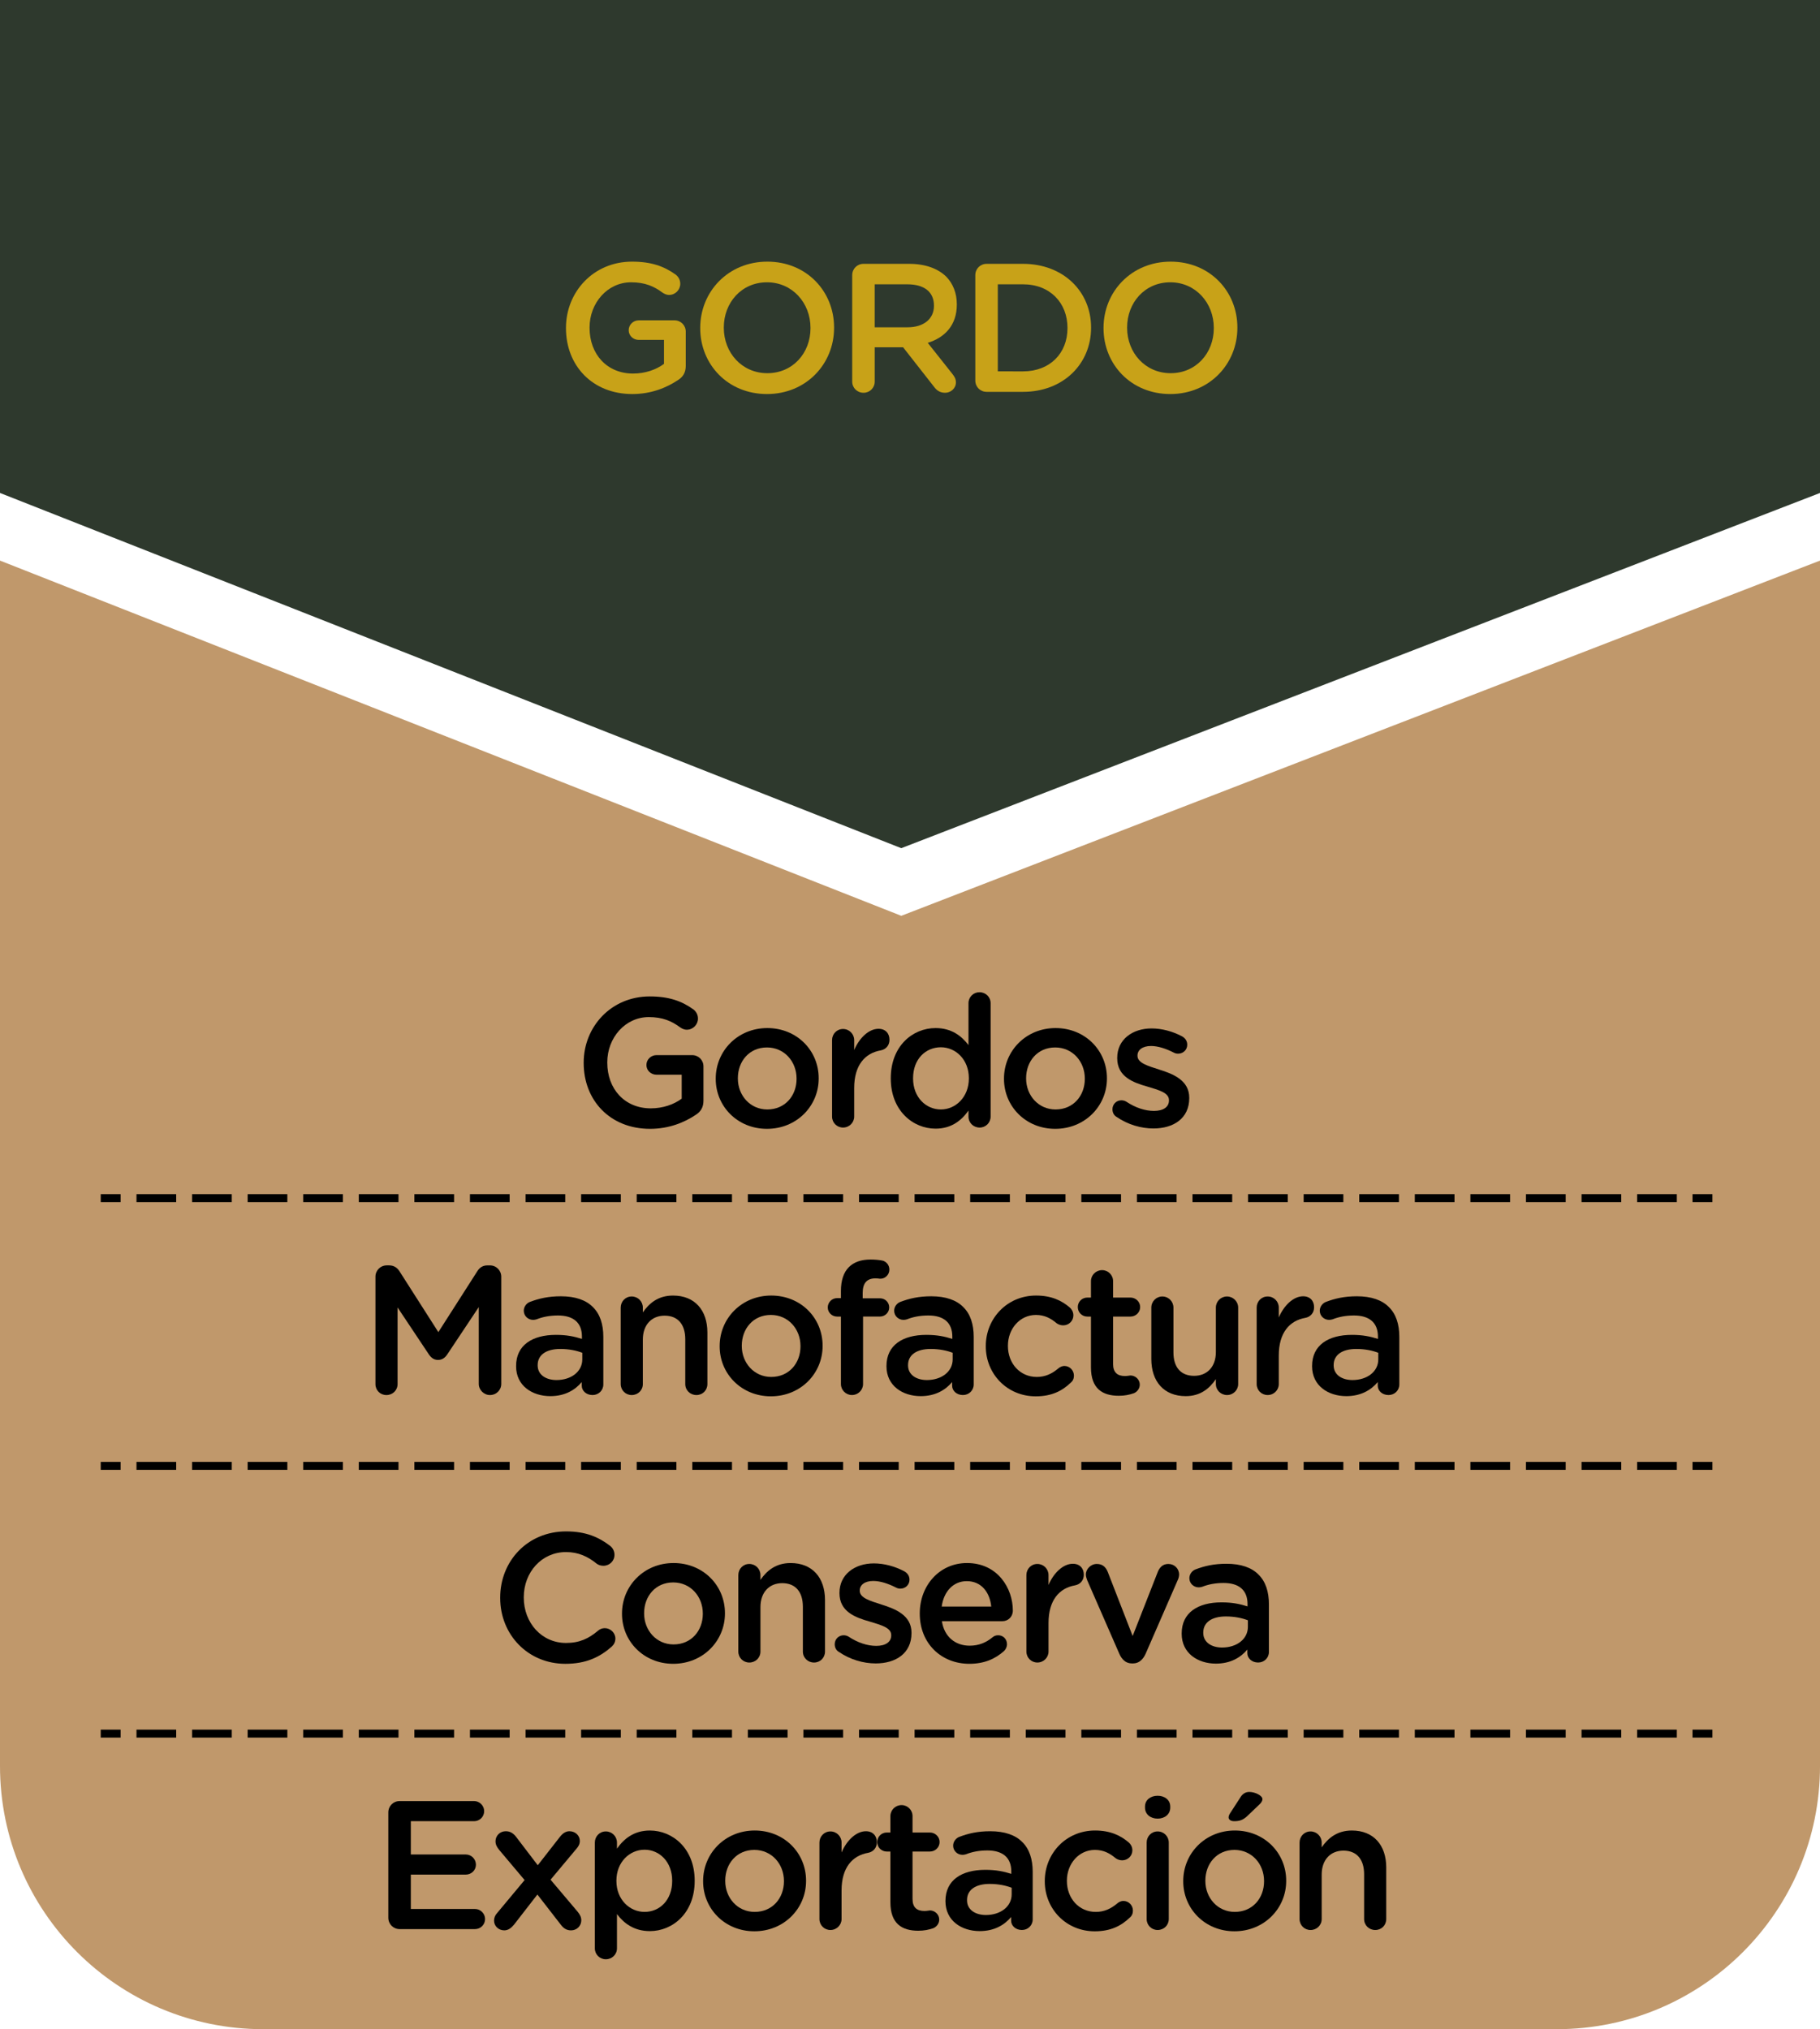 <!-- Generator: Adobe Illustrator 22.0.1, SVG Export Plug-In  -->
<svg version="1.1"
	 xmlns="http://www.w3.org/2000/svg" xmlns:xlink="http://www.w3.org/1999/xlink" xmlns:a="http://ns.adobe.com/AdobeSVGViewerExtensions/3.0/"
	 x="0px" y="0px" width="228.862px" height="255.157px" viewBox="0 0 228.862 255.157"
	 style="overflow:scroll;enable-background:new 0 0 228.862 255.157;" xml:space="preserve">
<style type="text/css">
	.st0{fill:#C0986B;}
	.st1{fill:#2E392D;}
	.st2{fill:#C8A218;}
	.st3{fill:none;stroke:#000000;stroke-miterlimit:10;}
	.st4{fill:none;stroke:#000000;stroke-miterlimit:10;stroke-dasharray:4.992,1.997;}
</style>
<defs>
</defs>
<path class="st0" d="M0,70.491V222.06c0,18.28,14.818,33.098,33.098,33.098h162.667c18.279,0,33.098-14.818,33.098-33.098V70.491
	l-115.529,44.667L0,70.491z"/>
<polygon class="st1" points="228.862,61.987 113.333,106.654 0,61.987 0,0 228.862,0 "/>
<g>
	<g>
		<path class="st2" d="M71.17,41.271v-0.046c0-4.508,3.449-8.324,8.301-8.324c2.415,0,4.024,0.574,5.496,1.632
			c0.276,0.207,0.575,0.599,0.575,1.15c0,0.759-0.621,1.402-1.403,1.402c-0.368,0-0.644-0.161-0.874-0.321
			c-1.035-0.76-2.162-1.266-3.909-1.266c-2.966,0-5.22,2.599-5.22,5.68v0.047c0,3.311,2.185,5.748,5.473,5.748
			c1.518,0,2.897-0.482,3.886-1.219v-3.012h-3.173c-0.69,0-1.265-0.529-1.265-1.219c0-0.69,0.575-1.242,1.265-1.242h4.484
			c0.805,0,1.426,0.621,1.426,1.426v4.3c0,0.805-0.322,1.38-0.989,1.794c-1.38,0.92-3.312,1.748-5.726,1.748
			C74.481,49.549,71.17,45.961,71.17,41.271z"/>
		<path class="st2" d="M88.052,41.271v-0.046c0-4.53,3.495-8.324,8.439-8.324s8.393,3.748,8.393,8.277v0.047
			c0,4.529-3.495,8.324-8.439,8.324S88.052,45.8,88.052,41.271z M101.918,41.271v-0.046c0-3.128-2.276-5.727-5.473-5.727
			s-5.427,2.553-5.427,5.68v0.047c0,3.127,2.276,5.702,5.473,5.702S101.918,44.398,101.918,41.271z"/>
		<path class="st2" d="M107.165,34.602c0-0.805,0.621-1.426,1.426-1.426h5.749c2.023,0,3.61,0.598,4.645,1.609
			c0.851,0.874,1.333,2.07,1.333,3.473v0.046c0,2.575-1.495,4.14-3.656,4.806l3.082,3.887c0.276,0.345,0.46,0.644,0.46,1.081
			c0,0.781-0.667,1.311-1.357,1.311c-0.644,0-1.058-0.299-1.38-0.736l-3.909-4.989h-3.564v4.322c0,0.782-0.621,1.403-1.403,1.403
			c-0.805,0-1.426-0.621-1.426-1.403V34.602z M114.132,41.156c2.023,0,3.311-1.058,3.311-2.69v-0.046
			c0-1.725-1.242-2.668-3.334-2.668h-4.116v5.404H114.132z"/>
		<path class="st2" d="M122.644,34.602c0-0.805,0.621-1.426,1.426-1.426h4.576c5.059,0,8.554,3.473,8.554,8.002v0.047
			c0,4.529-3.495,8.048-8.554,8.048h-4.576c-0.805,0-1.426-0.621-1.426-1.426V34.602z M128.646,46.698
			c3.38,0,5.588-2.276,5.588-5.427v-0.046c0-3.15-2.208-5.474-5.588-5.474h-3.173v10.946H128.646z"/>
		<path class="st2" d="M138.767,41.271v-0.046c0-4.53,3.495-8.324,8.439-8.324s8.393,3.748,8.393,8.277v0.047
			c0,4.529-3.495,8.324-8.439,8.324S138.767,45.8,138.767,41.271z M152.633,41.271v-0.046c0-3.128-2.276-5.727-5.473-5.727
			s-5.427,2.553-5.427,5.68v0.047c0,3.127,2.276,5.702,5.473,5.702S152.633,44.398,152.633,41.271z"/>
	</g>
</g>
<g>
	<g>
		<path d="M73.397,133.667v-0.046c0-4.508,3.449-8.324,8.301-8.324c2.415,0,4.024,0.574,5.496,1.632
			c0.276,0.207,0.575,0.599,0.575,1.15c0,0.759-0.621,1.402-1.403,1.402c-0.367,0-0.644-0.161-0.873-0.321
			c-1.035-0.76-2.162-1.266-3.909-1.266c-2.967,0-5.22,2.599-5.22,5.68v0.047c0,3.311,2.185,5.748,5.473,5.748
			c1.518,0,2.897-0.482,3.886-1.219v-3.012h-3.173c-0.69,0-1.265-0.529-1.265-1.219c0-0.69,0.574-1.242,1.265-1.242h4.483
			c0.805,0,1.426,0.621,1.426,1.426v4.3c0,0.805-0.321,1.38-0.988,1.794c-1.38,0.92-3.312,1.748-5.726,1.748
			C76.708,141.946,73.397,138.358,73.397,133.667z"/>
		<path d="M90.002,135.667v-0.046c0-3.472,2.76-6.347,6.485-6.347c3.725,0,6.461,2.829,6.461,6.301v0.046
			c0,3.449-2.759,6.324-6.507,6.324C92.739,141.946,90.002,139.116,90.002,135.667z M100.166,135.667v-0.046
			c0-2.139-1.54-3.909-3.725-3.909c-2.23,0-3.656,1.748-3.656,3.863v0.046c0,2.115,1.54,3.887,3.702,3.887
			C98.74,139.508,100.166,137.76,100.166,135.667z"/>
		<path d="M104.63,130.792c0-0.781,0.599-1.402,1.38-1.402c0.782,0,1.402,0.621,1.402,1.402v1.242
			c0.645-1.518,1.84-2.668,3.059-2.668c0.874,0,1.38,0.575,1.38,1.38c0,0.736-0.482,1.219-1.104,1.334
			c-1.978,0.345-3.335,1.862-3.335,4.737v3.587c0,0.759-0.62,1.38-1.402,1.38c-0.759,0-1.38-0.598-1.38-1.38V130.792z"/>
		<path d="M124.568,140.405c0,0.782-0.621,1.38-1.38,1.38c-0.781,0-1.402-0.598-1.402-1.38v-0.759
			c-0.896,1.265-2.161,2.276-4.139,2.276c-2.852,0-5.634-2.276-5.634-6.301v-0.046c0-4.024,2.736-6.301,5.634-6.301
			c2,0,3.265,0.989,4.139,2.139v-5.266c0-0.782,0.621-1.38,1.38-1.38c0.781,0,1.402,0.598,1.402,1.38V140.405z M114.818,135.575
			v0.046c0,2.346,1.61,3.887,3.495,3.887c1.863,0,3.519-1.564,3.519-3.887v-0.046c0-2.346-1.655-3.886-3.519-3.886
			C116.405,131.69,114.818,133.161,114.818,135.575z"/>
		<path d="M126.25,135.667v-0.046c0-3.472,2.76-6.347,6.484-6.347c3.726,0,6.462,2.829,6.462,6.301v0.046
			c0,3.449-2.76,6.324-6.508,6.324C128.986,141.946,126.25,139.116,126.25,135.667z M136.414,135.667v-0.046
			c0-2.139-1.541-3.909-3.726-3.909c-2.23,0-3.656,1.748-3.656,3.863v0.046c0,2.115,1.541,3.887,3.702,3.887
			C134.988,139.508,136.414,137.76,136.414,135.667z"/>
		<path d="M140.418,140.45c-0.299-0.161-0.529-0.506-0.529-0.966c0-0.621,0.483-1.127,1.127-1.127c0.23,0,0.437,0.069,0.598,0.161
			c1.173,0.782,2.392,1.173,3.495,1.173c1.196,0,1.886-0.506,1.886-1.311v-0.046c0-0.943-1.287-1.265-2.713-1.702
			c-1.794-0.506-3.794-1.241-3.794-3.564v-0.046c0-2.299,1.908-3.702,4.322-3.702c1.288,0,2.645,0.368,3.817,0.989
			c0.391,0.207,0.667,0.575,0.667,1.058c0,0.644-0.506,1.127-1.149,1.127c-0.23,0-0.368-0.046-0.552-0.138
			c-0.989-0.507-2.001-0.828-2.852-0.828c-1.081,0-1.702,0.506-1.702,1.195v0.046c0,0.897,1.311,1.265,2.736,1.725
			c1.771,0.553,3.771,1.357,3.771,3.542v0.046c0,2.552-1.978,3.816-4.507,3.816C143.499,141.899,141.82,141.416,140.418,140.45z"/>
		<path d="M47.211,160.54c0-0.782,0.621-1.426,1.426-1.426h0.299c0.621,0,1.035,0.322,1.311,0.759l4.875,7.635l4.898-7.658
			c0.299-0.482,0.713-0.735,1.287-0.735h0.299c0.805,0,1.426,0.644,1.426,1.426v13.475c0,0.782-0.621,1.403-1.426,1.403
			c-0.759,0-1.402-0.645-1.402-1.403v-9.657l-3.933,5.909c-0.299,0.46-0.666,0.736-1.195,0.736c-0.506,0-0.874-0.276-1.173-0.736
			l-3.909-5.863v9.635c0,0.782-0.621,1.38-1.402,1.38c-0.782,0-1.38-0.598-1.38-1.38V160.54z"/>
		<path d="M64.898,171.808v-0.046c0-2.622,2.046-3.909,5.013-3.909c1.356,0,2.322,0.207,3.266,0.506v-0.299
			c0-1.725-1.059-2.645-3.013-2.645c-1.058,0-1.932,0.184-2.69,0.482c-0.161,0.046-0.299,0.069-0.437,0.069
			c-0.645,0-1.173-0.506-1.173-1.149c0-0.506,0.345-0.943,0.759-1.104c1.149-0.437,2.322-0.713,3.909-0.713
			c1.816,0,3.173,0.483,4.023,1.357c0.897,0.873,1.312,2.161,1.312,3.748v5.979c0,0.759-0.599,1.334-1.357,1.334
			c-0.805,0-1.356-0.552-1.356-1.173v-0.46c-0.828,0.988-2.093,1.771-3.955,1.771C66.922,175.556,64.898,174.245,64.898,171.808z
			 M73.223,170.934v-0.828c-0.713-0.275-1.656-0.482-2.76-0.482c-1.794,0-2.852,0.759-2.852,2.023v0.046
			c0,1.173,1.035,1.84,2.369,1.84C71.819,173.532,73.223,172.475,73.223,170.934z"/>
		<path d="M78.054,164.426c0-0.781,0.598-1.402,1.38-1.402c0.781,0,1.402,0.621,1.402,1.402v0.599
			c0.782-1.127,1.908-2.116,3.794-2.116c2.736,0,4.323,1.84,4.323,4.646v6.484c0,0.782-0.598,1.38-1.38,1.38
			c-0.781,0-1.402-0.598-1.402-1.38v-5.634c0-1.886-0.943-2.967-2.599-2.967c-1.609,0-2.736,1.127-2.736,3.013v5.588
			c0,0.782-0.621,1.38-1.402,1.38c-0.759,0-1.38-0.598-1.38-1.38V164.426z"/>
		<path d="M90.496,169.301v-0.046c0-3.472,2.76-6.347,6.485-6.347c3.725,0,6.461,2.828,6.461,6.301v0.046
			c0,3.449-2.759,6.324-6.507,6.324C93.233,175.579,90.496,172.75,90.496,169.301z M100.66,169.301v-0.046
			c0-2.139-1.54-3.909-3.725-3.909c-2.23,0-3.656,1.748-3.656,3.863v0.046c0,2.115,1.54,3.887,3.702,3.887
			C99.234,173.142,100.66,171.394,100.66,169.301z"/>
		<path d="M105.745,165.553h-0.482c-0.645,0-1.173-0.506-1.173-1.149c0-0.645,0.528-1.173,1.173-1.173h0.482v-0.896
			c0-1.334,0.345-2.346,0.989-2.99c0.644-0.644,1.54-0.965,2.736-0.965c0.552,0,1.012,0.046,1.402,0.114
			c0.506,0.069,0.966,0.529,0.966,1.15c0,0.644-0.529,1.172-1.173,1.149c-0.161-0.023-0.391-0.046-0.575-0.046
			c-1.058,0-1.609,0.575-1.609,1.84v0.666h2.162c0.666,0,1.172,0.506,1.172,1.15c0,0.644-0.528,1.149-1.172,1.149h-2.116v8.485
			c0,0.759-0.621,1.38-1.402,1.38c-0.759,0-1.38-0.621-1.38-1.38V165.553z"/>
		<path d="M111.473,171.808v-0.046c0-2.622,2.046-3.909,5.013-3.909c1.356,0,2.322,0.207,3.266,0.506v-0.299
			c0-1.725-1.059-2.645-3.013-2.645c-1.058,0-1.932,0.184-2.69,0.482c-0.161,0.046-0.299,0.069-0.437,0.069
			c-0.645,0-1.173-0.506-1.173-1.149c0-0.506,0.345-0.943,0.759-1.104c1.149-0.437,2.322-0.713,3.909-0.713
			c1.816,0,3.173,0.483,4.023,1.357c0.897,0.873,1.312,2.161,1.312,3.748v5.979c0,0.759-0.599,1.334-1.357,1.334
			c-0.805,0-1.356-0.552-1.356-1.173v-0.46c-0.828,0.988-2.093,1.771-3.955,1.771C113.496,175.556,111.473,174.245,111.473,171.808z
			 M119.797,170.934v-0.828c-0.713-0.275-1.656-0.482-2.76-0.482c-1.794,0-2.852,0.759-2.852,2.023v0.046
			c0,1.173,1.035,1.84,2.369,1.84C118.394,173.532,119.797,172.475,119.797,170.934z"/>
		<path d="M123.961,169.301v-0.046c0-3.449,2.668-6.347,6.324-6.347c1.908,0,3.219,0.621,4.254,1.518
			c0.184,0.161,0.437,0.506,0.437,0.966c0,0.713-0.574,1.265-1.287,1.265c-0.345,0-0.645-0.138-0.828-0.275
			c-0.713-0.598-1.494-1.035-2.599-1.035c-2.023,0-3.518,1.748-3.518,3.863v0.046c0,2.162,1.494,3.887,3.633,3.887
			c1.104,0,1.955-0.438,2.714-1.081c0.16-0.138,0.437-0.299,0.759-0.299c0.666,0,1.195,0.552,1.195,1.219
			c0,0.368-0.138,0.667-0.391,0.874c-1.081,1.034-2.392,1.725-4.415,1.725C126.629,175.579,123.961,172.75,123.961,169.301z"/>
		<path d="M137.186,171.946v-6.393h-0.459c-0.667,0-1.196-0.528-1.196-1.195s0.529-1.196,1.196-1.196h0.459v-2.069
			c0-0.759,0.621-1.38,1.403-1.38c0.759,0,1.38,0.621,1.38,1.38v2.069h2.185c0.666,0,1.219,0.529,1.219,1.196
			s-0.553,1.195-1.219,1.195h-2.185v5.956c0,1.08,0.552,1.518,1.494,1.518c0.322,0,0.598-0.069,0.69-0.069
			c0.62,0,1.173,0.506,1.173,1.15c0,0.506-0.346,0.919-0.736,1.08c-0.598,0.207-1.173,0.322-1.908,0.322
			C138.635,175.51,137.186,174.614,137.186,171.946z"/>
		<path d="M155.698,174.038c0,0.759-0.62,1.38-1.402,1.38c-0.759,0-1.402-0.598-1.402-1.38v-0.621
			c-0.782,1.149-1.909,2.139-3.795,2.139c-2.736,0-4.322-1.84-4.322-4.668v-6.462c0-0.781,0.62-1.402,1.379-1.402
			c0.782,0,1.403,0.621,1.403,1.402v5.634c0,1.886,0.942,2.943,2.599,2.943c1.609,0,2.736-1.104,2.736-2.989v-5.588
			c0-0.781,0.62-1.402,1.402-1.402c0.759,0,1.402,0.621,1.402,1.402V174.038z"/>
		<path d="M158.023,164.426c0-0.781,0.599-1.402,1.38-1.402c0.782,0,1.402,0.621,1.402,1.402v1.242
			c0.645-1.518,1.84-2.668,3.059-2.668c0.874,0,1.38,0.575,1.38,1.38c0,0.736-0.482,1.219-1.104,1.334
			c-1.978,0.345-3.335,1.862-3.335,4.737v3.587c0,0.759-0.62,1.38-1.402,1.38c-0.759,0-1.38-0.598-1.38-1.38V164.426z"/>
		<path d="M164.993,171.808v-0.046c0-2.622,2.046-3.909,5.013-3.909c1.356,0,2.322,0.207,3.266,0.506v-0.299
			c0-1.725-1.059-2.645-3.013-2.645c-1.058,0-1.932,0.184-2.69,0.482c-0.161,0.046-0.299,0.069-0.437,0.069
			c-0.645,0-1.173-0.506-1.173-1.149c0-0.506,0.345-0.943,0.759-1.104c1.149-0.437,2.322-0.713,3.909-0.713
			c1.816,0,3.173,0.483,4.023,1.357c0.897,0.873,1.312,2.161,1.312,3.748v5.979c0,0.759-0.599,1.334-1.357,1.334
			c-0.805,0-1.356-0.552-1.356-1.173v-0.46c-0.828,0.988-2.093,1.771-3.955,1.771C167.017,175.556,164.993,174.245,164.993,171.808z
			 M173.317,170.934v-0.828c-0.713-0.275-1.656-0.482-2.76-0.482c-1.794,0-2.852,0.759-2.852,2.023v0.046
			c0,1.173,1.035,1.84,2.369,1.84C171.914,173.532,173.317,172.475,173.317,170.934z"/>
		<path d="M62.898,200.936v-0.046c0-4.576,3.426-8.324,8.301-8.324c2.483,0,4.116,0.735,5.519,1.816
			c0.299,0.229,0.552,0.621,0.552,1.127c0,0.781-0.62,1.379-1.402,1.379c-0.391,0-0.667-0.138-0.851-0.275
			c-1.104-0.896-2.3-1.449-3.841-1.449c-3.058,0-5.312,2.53-5.312,5.681v0.046c0,3.15,2.23,5.702,5.312,5.702
			c1.702,0,2.852-0.552,4.024-1.54c0.207-0.185,0.506-0.322,0.851-0.322c0.713,0,1.334,0.598,1.334,1.311
			c0,0.437-0.207,0.782-0.46,1.012c-1.518,1.334-3.242,2.162-5.841,2.162C66.393,209.214,62.898,205.558,62.898,200.936z"/>
		<path d="M78.215,202.936v-0.046c0-3.472,2.76-6.347,6.484-6.347c3.726,0,6.462,2.828,6.462,6.301v0.046
			c0,3.449-2.76,6.324-6.508,6.324C80.951,209.214,78.215,206.385,78.215,202.936z M88.379,202.936v-0.046
			c0-2.139-1.541-3.909-3.726-3.909c-2.23,0-3.656,1.748-3.656,3.863v0.046c0,2.115,1.541,3.887,3.702,3.887
			C86.953,206.777,88.379,205.029,88.379,202.936z"/>
		<path d="M92.843,198.061c0-0.781,0.598-1.402,1.38-1.402c0.781,0,1.402,0.621,1.402,1.402v0.599
			c0.782-1.127,1.908-2.116,3.794-2.116c2.736,0,4.323,1.84,4.323,4.646v6.484c0,0.782-0.598,1.38-1.38,1.38
			c-0.781,0-1.402-0.598-1.402-1.38v-5.634c0-1.886-0.943-2.967-2.599-2.967c-1.609,0-2.736,1.127-2.736,3.013v5.588
			c0,0.782-0.621,1.38-1.402,1.38c-0.759,0-1.38-0.598-1.38-1.38V198.061z"/>
		<path d="M105.492,207.719c-0.299-0.161-0.528-0.506-0.528-0.966c0-0.621,0.482-1.127,1.127-1.127c0.229,0,0.437,0.069,0.598,0.161
			c1.173,0.782,2.392,1.173,3.495,1.173c1.195,0,1.886-0.506,1.886-1.311v-0.046c0-0.943-1.288-1.265-2.714-1.702
			c-1.793-0.506-3.794-1.241-3.794-3.564v-0.046c0-2.299,1.908-3.702,4.323-3.702c1.287,0,2.645,0.368,3.817,0.989
			c0.391,0.207,0.666,0.575,0.666,1.058c0,0.644-0.506,1.127-1.149,1.127c-0.229,0-0.368-0.046-0.552-0.138
			c-0.989-0.507-2.001-0.828-2.852-0.828c-1.081,0-1.701,0.506-1.701,1.195v0.046c0,0.897,1.311,1.265,2.736,1.725
			c1.771,0.552,3.771,1.357,3.771,3.542v0.046c0,2.552-1.978,3.816-4.507,3.816C108.574,209.167,106.896,208.685,105.492,207.719z"
			/>
		<path d="M121.891,209.214c-3.519,0-6.232-2.553-6.232-6.301v-0.046c0-3.473,2.461-6.324,5.934-6.324
			c3.862,0,5.771,3.174,5.771,5.979c0,0.782-0.598,1.334-1.311,1.334h-7.611c0.299,1.978,1.701,3.081,3.495,3.081
			c1.173,0,2.093-0.413,2.874-1.058c0.207-0.161,0.391-0.253,0.713-0.253c0.621,0,1.104,0.483,1.104,1.127
			c0,0.345-0.161,0.644-0.367,0.851C125.155,208.593,123.776,209.214,121.891,209.214z M124.649,202.016
			c-0.184-1.793-1.241-3.196-3.081-3.196c-1.701,0-2.897,1.312-3.15,3.196H124.649z"/>
		<path d="M129.067,198.061c0-0.781,0.598-1.402,1.38-1.402c0.781,0,1.402,0.621,1.402,1.402v1.242
			c0.644-1.518,1.84-2.668,3.059-2.668c0.874,0,1.38,0.575,1.38,1.38c0,0.736-0.483,1.219-1.104,1.334
			c-1.978,0.345-3.334,1.862-3.334,4.737v3.587c0,0.759-0.621,1.38-1.402,1.38c-0.759,0-1.38-0.598-1.38-1.38V198.061z"/>
		<path d="M142.476,209.167h-0.139c-0.759,0-1.265-0.482-1.586-1.219l-4.048-9.267c-0.068-0.207-0.16-0.437-0.16-0.689
			c0-0.69,0.62-1.334,1.379-1.334s1.15,0.437,1.38,1.012l3.128,8.048l3.173-8.094c0.207-0.483,0.575-0.966,1.311-0.966
			c0.759,0,1.356,0.575,1.356,1.334c0,0.253-0.092,0.528-0.16,0.667l-4.048,9.289C143.74,208.661,143.234,209.167,142.476,209.167z"
			/>
		<path d="M148.595,205.443v-0.046c0-2.622,2.046-3.909,5.013-3.909c1.356,0,2.322,0.207,3.266,0.506v-0.299
			c0-1.725-1.059-2.645-3.013-2.645c-1.058,0-1.932,0.184-2.69,0.482c-0.161,0.046-0.299,0.069-0.437,0.069
			c-0.645,0-1.173-0.506-1.173-1.149c0-0.506,0.345-0.943,0.759-1.104c1.149-0.437,2.322-0.713,3.909-0.713
			c1.816,0,3.173,0.483,4.023,1.357c0.897,0.873,1.312,2.161,1.312,3.748v5.979c0,0.759-0.599,1.334-1.357,1.334
			c-0.805,0-1.356-0.552-1.356-1.173v-0.46c-0.828,0.988-2.093,1.771-3.955,1.771C150.618,209.191,148.595,207.88,148.595,205.443z
			 M156.919,204.569v-0.828c-0.713-0.275-1.656-0.482-2.76-0.482c-1.794,0-2.852,0.759-2.852,2.023v0.046
			c0,1.173,1.035,1.84,2.369,1.84C155.516,207.167,156.919,206.11,156.919,204.569z"/>
		<path d="M48.832,241.146v-13.245c0-0.805,0.621-1.426,1.426-1.426h9.359c0.689,0,1.265,0.575,1.265,1.265
			c0,0.713-0.575,1.265-1.265,1.265h-7.956v4.186h6.921c0.69,0,1.265,0.575,1.265,1.287c0,0.69-0.574,1.242-1.265,1.242h-6.921
			v4.323h8.071c0.689,0,1.265,0.575,1.265,1.265c0,0.713-0.575,1.265-1.265,1.265h-9.475
			C49.453,242.572,48.832,241.95,48.832,241.146z"/>
		<path d="M62.518,240.548l3.449-4.14l-3.196-3.794c-0.299-0.368-0.46-0.689-0.46-1.058c0-0.782,0.598-1.288,1.288-1.288
			c0.552,0,0.942,0.253,1.287,0.69l2.736,3.587l2.782-3.564c0.322-0.413,0.713-0.713,1.196-0.713c0.735,0,1.311,0.529,1.311,1.219
			c0,0.392-0.161,0.667-0.391,0.943l-3.289,3.932l3.403,4.024c0.3,0.368,0.46,0.689,0.46,1.058c0,0.782-0.598,1.288-1.287,1.288
			c-0.552,0-0.943-0.253-1.288-0.713l-2.943-3.794l-2.943,3.794c-0.322,0.391-0.713,0.713-1.219,0.713
			c-0.713,0-1.287-0.529-1.287-1.219C62.127,241.123,62.265,240.824,62.518,240.548z"/>
		<path d="M74.8,231.695c0-0.781,0.598-1.402,1.38-1.402c0.781,0,1.402,0.621,1.402,1.402v0.759
			c0.896-1.265,2.161-2.276,4.139-2.276c2.852,0,5.634,2.254,5.634,6.301v0.046c0,4.024-2.759,6.301-5.634,6.301
			c-2.023,0-3.288-1.012-4.139-2.139v4.3c0,0.782-0.621,1.38-1.402,1.38c-0.759,0-1.38-0.598-1.38-1.38V231.695z M84.526,236.524
			v-0.046c0-2.346-1.587-3.886-3.472-3.886c-1.886,0-3.542,1.563-3.542,3.886v0.046c0,2.322,1.656,3.887,3.542,3.887
			C82.963,240.41,84.526,238.915,84.526,236.524z"/>
		<path d="M88.415,236.57v-0.046c0-3.472,2.76-6.347,6.485-6.347c3.725,0,6.461,2.829,6.461,6.301v0.046
			c0,3.449-2.759,6.324-6.507,6.324C91.152,242.848,88.415,240.019,88.415,236.57z M98.579,236.57v-0.046
			c0-2.139-1.54-3.909-3.725-3.909c-2.23,0-3.656,1.748-3.656,3.863v0.046c0,2.115,1.54,3.887,3.702,3.887
			C97.153,240.41,98.579,238.662,98.579,236.57z"/>
		<path d="M103.043,231.695c0-0.781,0.599-1.402,1.38-1.402c0.782,0,1.402,0.621,1.402,1.402v1.242
			c0.645-1.518,1.84-2.668,3.059-2.668c0.874,0,1.38,0.575,1.38,1.38c0,0.736-0.482,1.219-1.104,1.334
			c-1.978,0.345-3.335,1.862-3.335,4.737v3.587c0,0.759-0.62,1.38-1.402,1.38c-0.759,0-1.38-0.598-1.38-1.38V231.695z"/>
		<path d="M111.967,239.214v-6.393h-0.46c-0.667,0-1.195-0.528-1.195-1.195s0.528-1.196,1.195-1.196h0.46v-2.069
			c0-0.759,0.621-1.38,1.402-1.38c0.759,0,1.38,0.621,1.38,1.38v2.069h2.185c0.667,0,1.219,0.529,1.219,1.196
			s-0.552,1.195-1.219,1.195h-2.185v5.956c0,1.08,0.552,1.518,1.495,1.518c0.321,0,0.598-0.069,0.689-0.069
			c0.621,0,1.173,0.506,1.173,1.15c0,0.506-0.345,0.919-0.735,1.08c-0.599,0.207-1.173,0.322-1.909,0.322
			C113.415,242.779,111.967,241.882,111.967,239.214z"/>
		<path d="M118.891,239.076v-0.046c0-2.622,2.046-3.909,5.013-3.909c1.356,0,2.322,0.207,3.266,0.506v-0.299
			c0-1.725-1.059-2.645-3.013-2.645c-1.058,0-1.932,0.184-2.69,0.482c-0.161,0.046-0.299,0.069-0.437,0.069
			c-0.645,0-1.173-0.506-1.173-1.149c0-0.506,0.345-0.943,0.759-1.104c1.149-0.437,2.322-0.713,3.909-0.713
			c1.816,0,3.173,0.483,4.023,1.357c0.897,0.873,1.312,2.161,1.312,3.748v5.979c0,0.759-0.599,1.334-1.357,1.334
			c-0.805,0-1.356-0.552-1.356-1.173v-0.46c-0.828,0.988-2.093,1.771-3.955,1.771C120.914,242.824,118.891,241.514,118.891,239.076z
			 M127.215,238.202v-0.828c-0.713-0.275-1.656-0.482-2.76-0.482c-1.794,0-2.852,0.759-2.852,2.023v0.046
			c0,1.173,1.035,1.84,2.369,1.84C125.812,240.801,127.215,239.743,127.215,238.202z"/>
		<path d="M131.379,236.57v-0.046c0-3.449,2.667-6.347,6.323-6.347c1.909,0,3.22,0.621,4.255,1.518
			c0.184,0.161,0.437,0.506,0.437,0.966c0,0.713-0.575,1.265-1.288,1.265c-0.345,0-0.644-0.138-0.827-0.275
			c-0.713-0.598-1.495-1.035-2.599-1.035c-2.023,0-3.519,1.748-3.519,3.863v0.046c0,2.162,1.495,3.887,3.634,3.887
			c1.104,0,1.954-0.438,2.713-1.081c0.161-0.138,0.437-0.299,0.759-0.299c0.667,0,1.196,0.552,1.196,1.219
			c0,0.368-0.139,0.667-0.392,0.874c-1.08,1.034-2.392,1.725-4.415,1.725C134.046,242.848,131.379,240.019,131.379,236.57z"/>
		<path d="M143.982,227.165c0-0.828,0.69-1.357,1.587-1.357s1.587,0.529,1.587,1.357v0.138c0,0.828-0.69,1.38-1.587,1.38
			s-1.587-0.552-1.587-1.38V227.165z M144.19,231.695c0-0.781,0.598-1.402,1.38-1.402s1.402,0.621,1.402,1.402v9.612
			c0,0.782-0.62,1.38-1.402,1.38c-0.759,0-1.38-0.598-1.38-1.38V231.695z"/>
		<path d="M148.79,236.57v-0.046c0-3.472,2.76-6.347,6.484-6.347c3.726,0,6.462,2.829,6.462,6.301v0.046
			c0,3.449-2.76,6.324-6.508,6.324C151.526,242.848,148.79,240.019,148.79,236.57z M158.954,236.57v-0.046
			c0-2.139-1.541-3.909-3.726-3.909c-2.23,0-3.656,1.748-3.656,3.863v0.046c0,2.115,1.541,3.887,3.702,3.887
			C157.528,240.41,158.954,238.662,158.954,236.57z M154.493,228.522c0-0.161,0.092-0.368,0.184-0.506l1.311-2.023
			c0.253-0.414,0.621-0.667,1.104-0.667c0.736,0,1.656,0.46,1.656,0.896c0,0.253-0.161,0.483-0.392,0.69l-1.54,1.472
			c-0.552,0.506-0.989,0.62-1.633,0.62C154.792,229.004,154.493,228.821,154.493,228.522z"/>
		<path d="M163.418,231.695c0-0.781,0.598-1.402,1.38-1.402c0.781,0,1.402,0.621,1.402,1.402v0.599
			c0.782-1.127,1.908-2.116,3.794-2.116c2.736,0,4.323,1.84,4.323,4.646v6.484c0,0.782-0.598,1.38-1.38,1.38
			c-0.781,0-1.402-0.598-1.402-1.38v-5.634c0-1.886-0.943-2.967-2.599-2.967c-1.609,0-2.736,1.127-2.736,3.013v5.588
			c0,0.782-0.621,1.38-1.402,1.38c-0.759,0-1.38-0.598-1.38-1.38V231.695z"/>
	</g>
</g>
<g>
	<g>
		<line class="st3" x1="12.667" y1="150.659" x2="15.167" y2="150.659"/>
		<line class="st4" x1="17.163" y1="150.659" x2="211.835" y2="150.659"/>
		<line class="st3" x1="212.833" y1="150.659" x2="215.333" y2="150.659"/>
	</g>
</g>
<g>
	<g>
		<line class="st3" x1="12.667" y1="184.325" x2="15.167" y2="184.325"/>
		<line class="st4" x1="17.163" y1="184.325" x2="211.835" y2="184.325"/>
		<line class="st3" x1="212.833" y1="184.325" x2="215.333" y2="184.325"/>
	</g>
</g>
<g>
	<g>
		<line class="st3" x1="12.667" y1="217.992" x2="15.167" y2="217.992"/>
		<line class="st4" x1="17.163" y1="217.992" x2="211.835" y2="217.992"/>
		<line class="st3" x1="212.833" y1="217.992" x2="215.333" y2="217.992"/>
	</g>
</g>
</svg>
